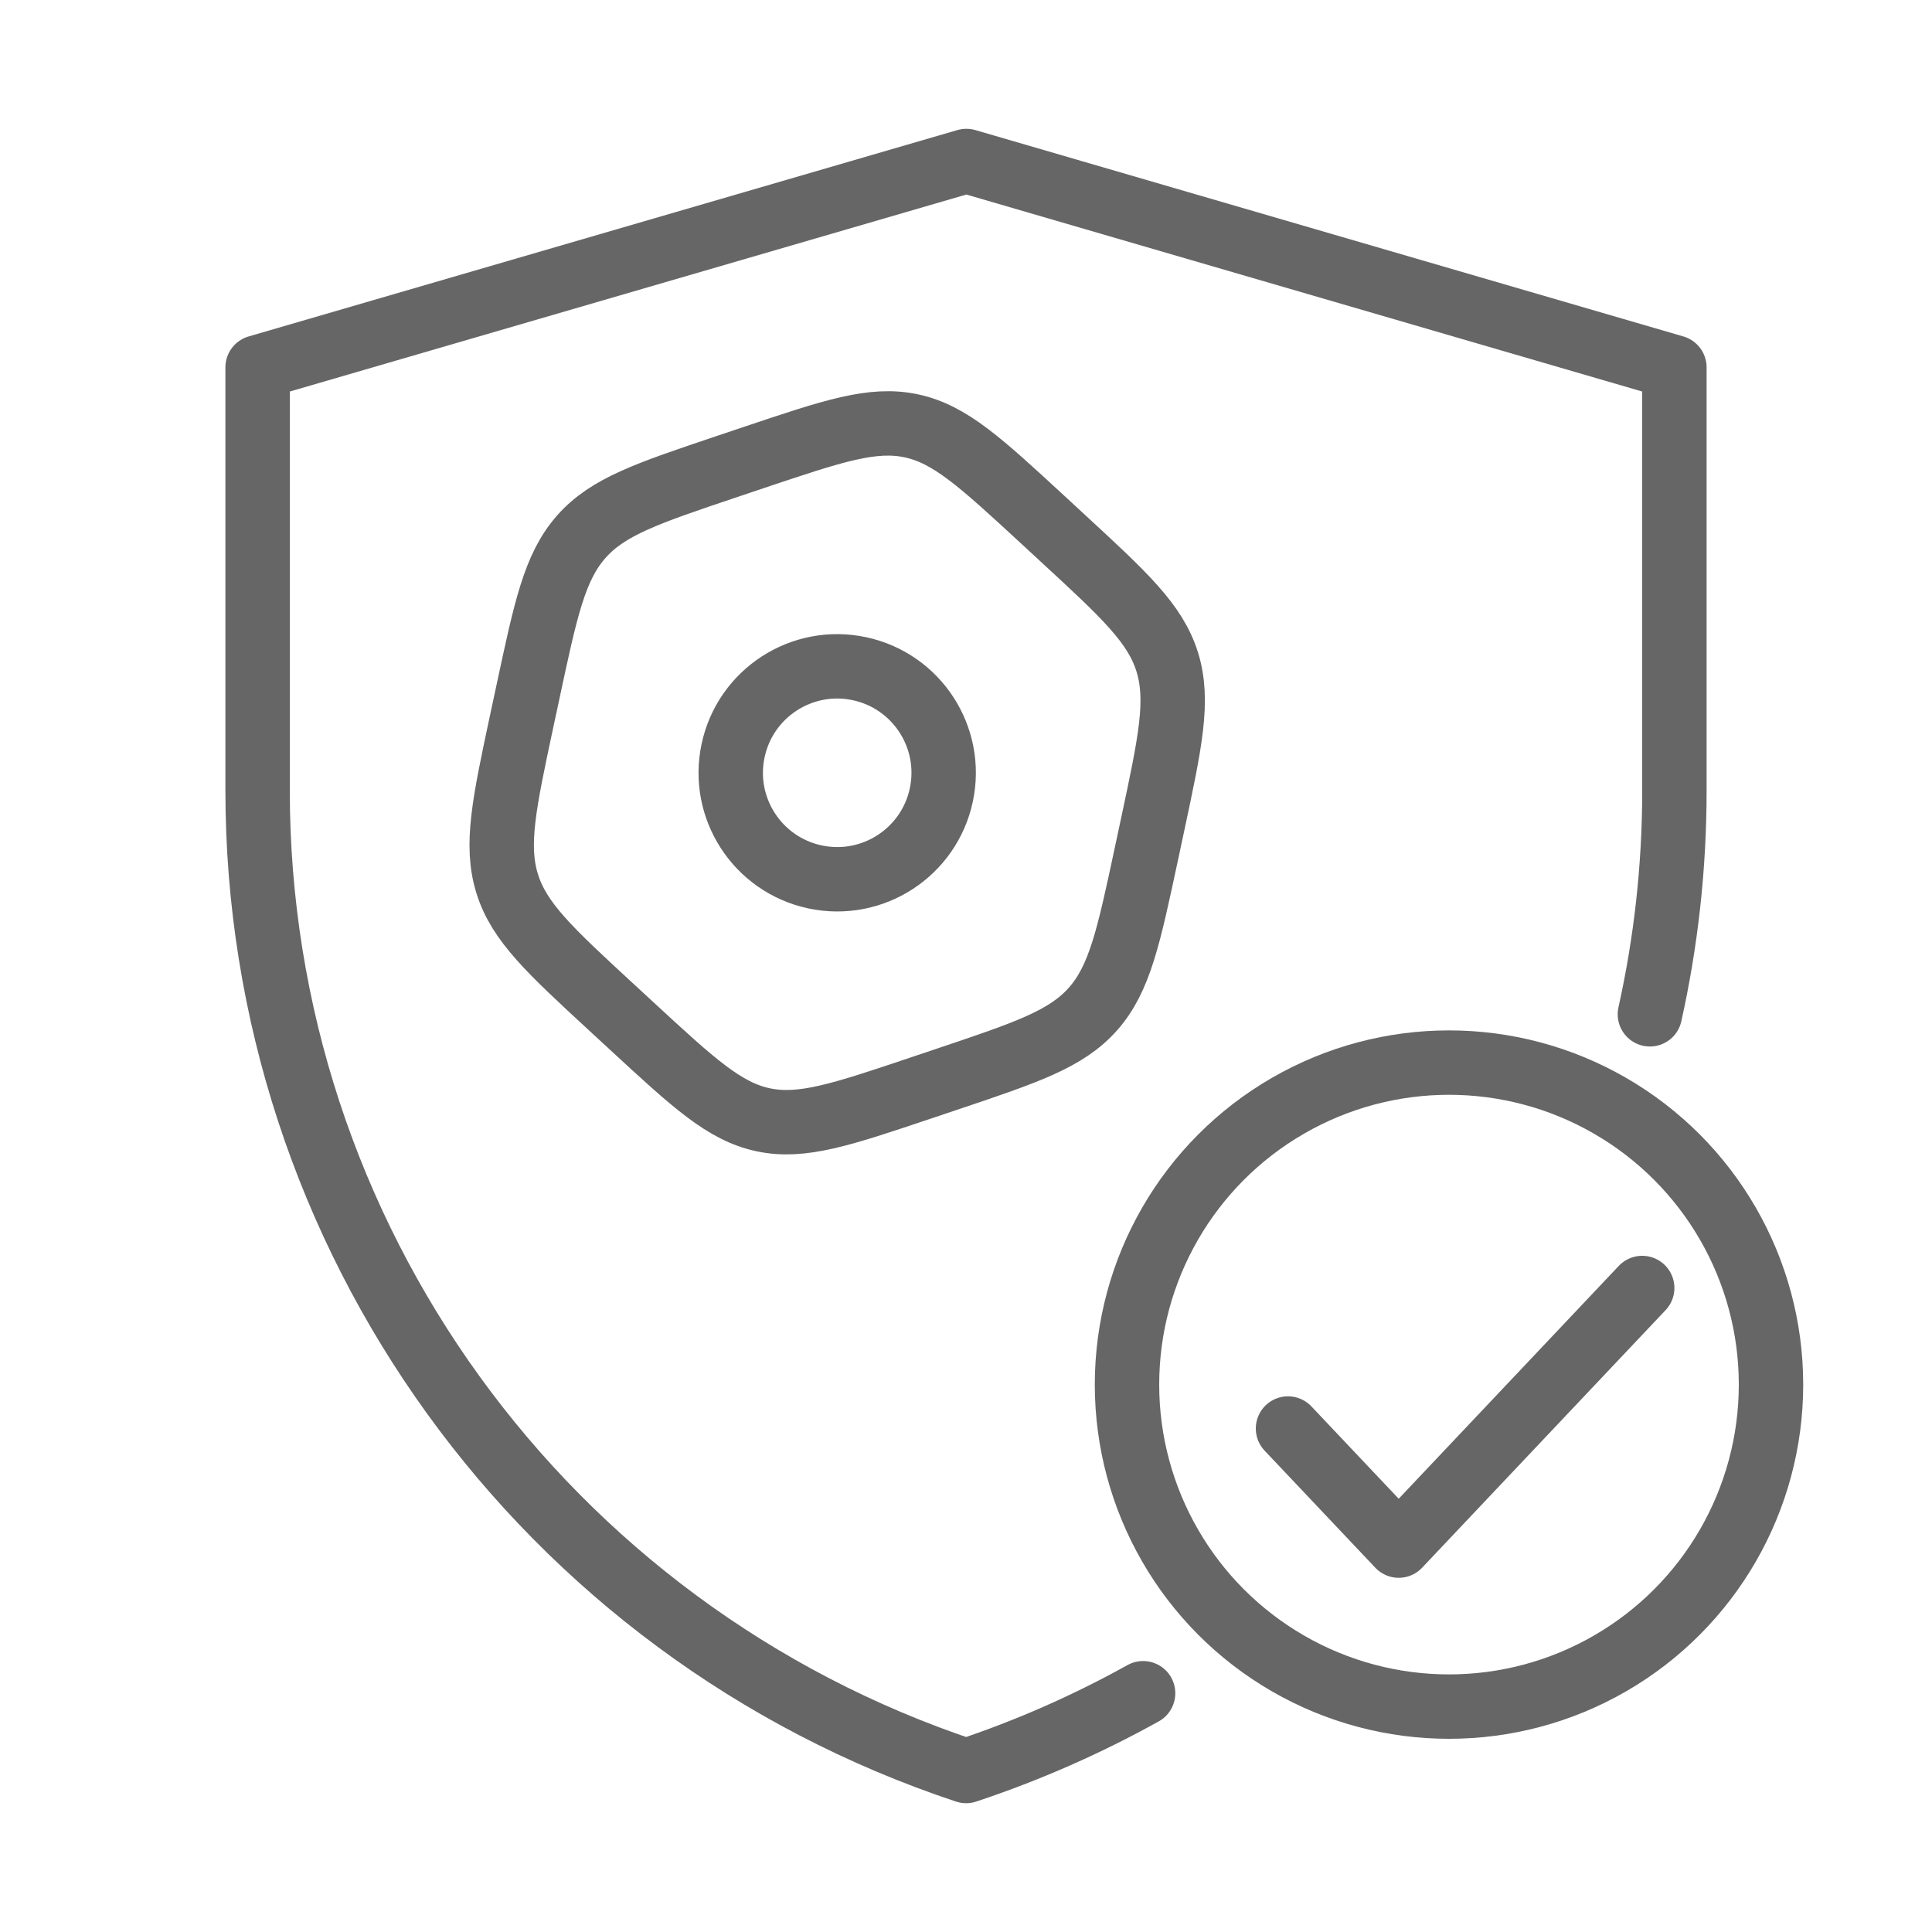 <svg width="60" height="60" viewBox="0 0 60 60" fill="none" xmlns="http://www.w3.org/2000/svg">
<path d="M51.239 31.5C51.739 29.252 52 26.925 52 24.553V11.409L30.011 5L8 11.409V24.547C8 38.365 16.864 50.633 30.003 55C31.933 54.359 33.77 53.547 35.5 52.585" stroke="#666666" stroke-width="2" stroke-linecap="round" stroke-linejoin="round"/>
<circle cx="45" cy="43" r="10" stroke="#666666" stroke-width="2"/>
<path d="M51 40L43.438 48L40 44.364" stroke="#666666" stroke-width="2" stroke-linecap="round" stroke-linejoin="round"/>
<path d="M23.408 14.209C25.871 13.382 27.102 12.968 28.302 13.225C29.503 13.481 30.457 14.362 32.367 16.124L33.012 16.72C34.922 18.481 35.876 19.362 36.249 20.556C36.621 21.751 36.344 23.045 35.791 25.634L35.604 26.51C35.051 29.099 34.774 30.394 33.946 31.332C33.118 32.27 31.887 32.683 29.424 33.511L28.591 33.791C26.129 34.618 24.898 35.032 23.697 34.775C22.497 34.519 21.542 33.638 19.633 31.876L18.987 31.28C17.078 29.519 16.123 28.638 15.751 27.444C15.379 26.249 15.655 24.955 16.208 22.366L16.396 21.49C16.949 18.901 17.225 17.606 18.053 16.668C18.881 15.73 20.113 15.317 22.575 14.489L23.408 14.209Z" stroke="#666666" stroke-width="2"/>
<circle cx="26" cy="24" r="3.306" transform="rotate(12.062 26 24)" stroke="#666666" stroke-width="2"/>
</svg>
